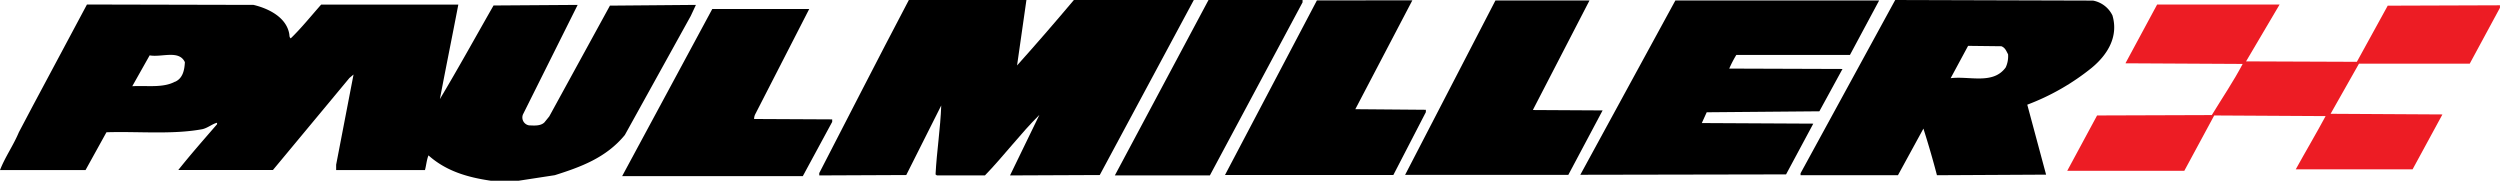 <svg xmlns="http://www.w3.org/2000/svg" viewBox="0 0 510.34 36.87"><defs><style>.cls-1{fill:#ed1c24;}</style></defs><title>paul-miller-logo_1</title><g id="Layer_2" data-name="Layer 2"><g id="Layer_1-2" data-name="Layer 1"><path class="cls-1" d="M458.5,12.53l22.62.09,6.3-11.46,22.91-.08v.51L504.16,13H481.55l-5.79,10.23,22.53.13h.3L492.5,34.56H468.65c2-3.63,4.14-7.23,6.09-10.86L452,23.57,445.9,34.86H422l6.09-11.29,23.42-.08c2.11-3.47,4.44-6.89,6.3-10.44l-23.93-.13,6.47-12h25Z"/><path d="M207.62,13.36c3.84-4.28,7.76-8.8,11.6-13.36H243.7L224.5,35.73l-18.32.08,6-12.36c-3.8,3.76-7.32,8.44-11.12,12.36h-9.8l-.28-.2c.24-4.72,1-9.4,1.16-14.08L185,35.73l-17.76.08v-.48C173.33,23.56,178.69,13,185.53,0h24Z"/><polygon points="265.9 0.48 246.98 35.81 227.58 35.81 246.7 0 265.9 0 265.9 0.48"/><polygon points="312.95 22.38 312.95 22.46 327.15 22.54 320.15 35.7 286.83 35.7 305.27 0.1 324.47 0.1 312.95 22.38"/><path d="M377.64,11.22h-23.2A23.06,23.06,0,0,0,353,14l23.12.08-4.72,8.64-23,.2-1,2.2,22.76.12-5.56,10.36-42,.08L342,.1H383.6Z"/><path d="M431.25,3.2a5.53,5.53,0,0,0-4-3.08L386.88,0,367.56,35.37v.4h19.88l5.2-9.52c1,3.16,1.92,6.28,2.76,9.52l22.28-.12-3.84-14.28A47.71,47.71,0,0,0,427,13.84c3.24-2.68,5.48-6.36,4.24-10.64m-21.8,10.56c-2.56,3.56-7.4,1.72-11.24,2.2l3.56-6.6,6.8.08c.8.32,1,1,1.36,1.64a5.45,5.45,0,0,1-.48,2.68"/><polygon points="288.31 0.07 268.83 0.08 250.06 35.73 284.43 35.73 291.07 22.89 291.07 22.41 276.67 22.29 288.31 0.07"/><path d="M154.15,23.36a2.16,2.16,0,0,0-.21.93l15.94.08v.51l-6,11.08H127L145.4,1.84h19.79Z"/><path d="M124.51,1.15,112.12,23.77l-1,1.23c-.8.76-2.11.63-3.13.59a1.63,1.63,0,0,1-1.23-2.24L117.92,1l-17.17.12C97.11,7.49,93.52,14,89.8,20.22,91,13.88,92.33,7.37,93.56.94h-28c-2.07,2.33-4.06,4.82-6.21,6.89-.3-.21-.25-.59-.3-.89C58.47,3.48,54.71,1.7,51.75,1l-34-.08-11,20.59L3.85,27C2.71,29.73,1.06,32,0,34.72H17.46L21.73,27c6.51-.21,13.44.51,19.58-.63,1.1-.25,2.07-1.1,3-1.31v.3c-2.71,3.13-5.5,6.3-7.91,9.34H55.72l15.6-18.77.85-.72L68.62,33.62v1.1H86.75c.25-.89.34-2.07.72-3,3.59,3.21,8,4.49,12.71,5.17h5.71l7.37-1.13c5.2-1.65,10.44-3.51,14.29-8.2L141,3.27,142.06,1ZM35.73,16.67C33.27,18,30,17.43,27,17.6l3.55-6.3c2.41.46,6-1.18,7.19,1.39-.08,1.61-.42,3.3-2,4"/></g></g></svg>